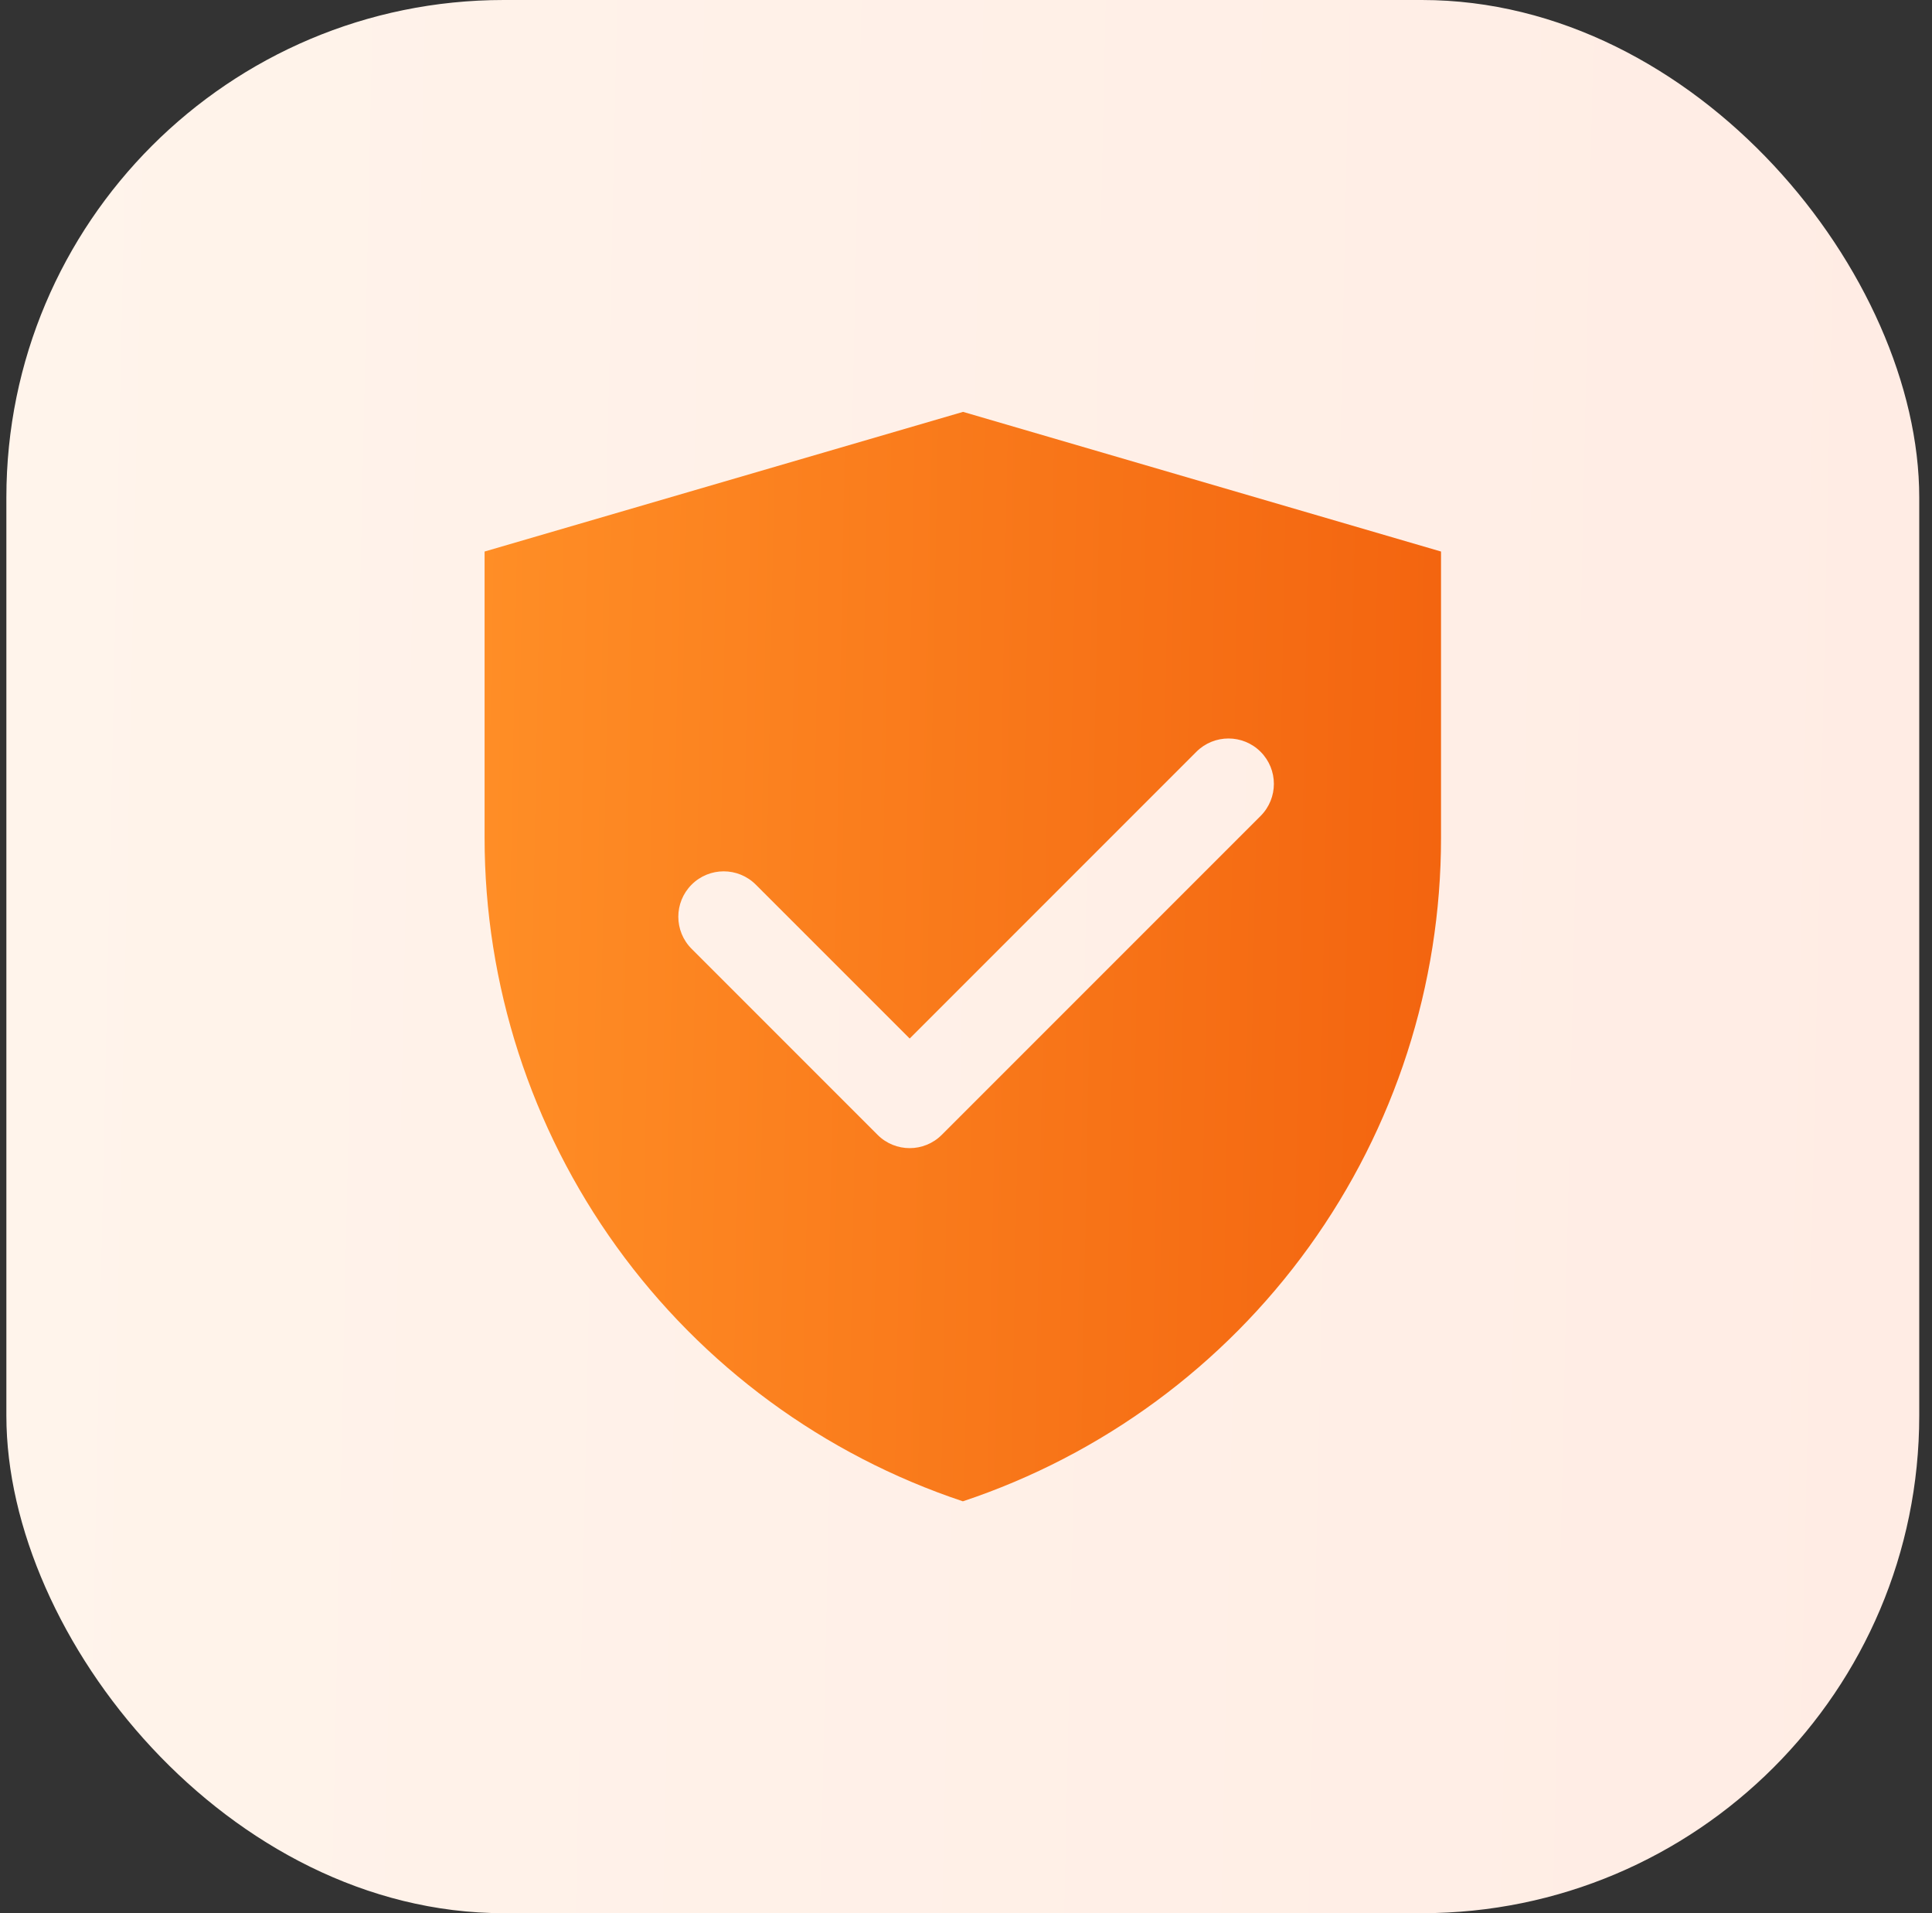<svg width="101" height="100" viewBox="0 0 101 100" fill="none" xmlns="http://www.w3.org/2000/svg">
<rect x="0" y="0" width="101" height="100" fill="#333333" stroke="none"/>
<rect x="0.333" width="100" height="100" rx="26" fill="url(#paint0_linear_11_451)"/>
<path fill-rule="evenodd" clip-rule="evenodd" d="M50.346 21.528L25.333 28.828V43.79C25.333 51.464 27.748 58.943 32.236 65.168C36.724 71.393 43.057 76.047 50.337 78.472C57.616 76.047 63.947 71.393 68.433 65.17C72.919 58.946 75.333 51.469 75.333 43.797V28.828L50.346 21.528ZM65.9 42.65C66.827 41.723 66.827 40.221 65.9 39.294C64.973 38.368 63.471 38.368 62.544 39.294L47.556 54.283L39.511 46.239C38.584 45.312 37.082 45.312 36.156 46.239C35.229 47.166 35.229 48.668 36.156 49.594L45.878 59.317C46.804 60.243 48.307 60.243 49.233 59.317L65.9 42.65Z" fill="url(#paint1_linear_11_451)"/>
<defs>
<linearGradient id="paint0_linear_11_451" x1="0.333" y1="0" x2="102.454" y2="2.215" gradientUnits="userSpaceOnUse">
<stop stop-color="#FFF4EB"/>
<stop offset="1" stop-color="#FFECE4"/>
</linearGradient>
<linearGradient id="paint1_linear_11_451" x1="25.333" y1="21.528" x2="76.399" y2="22.5" gradientUnits="userSpaceOnUse">
<stop stop-color="#FF8E26"/>
<stop offset="1" stop-color="#F3640F"/>
</linearGradient>
</defs>
</svg>

